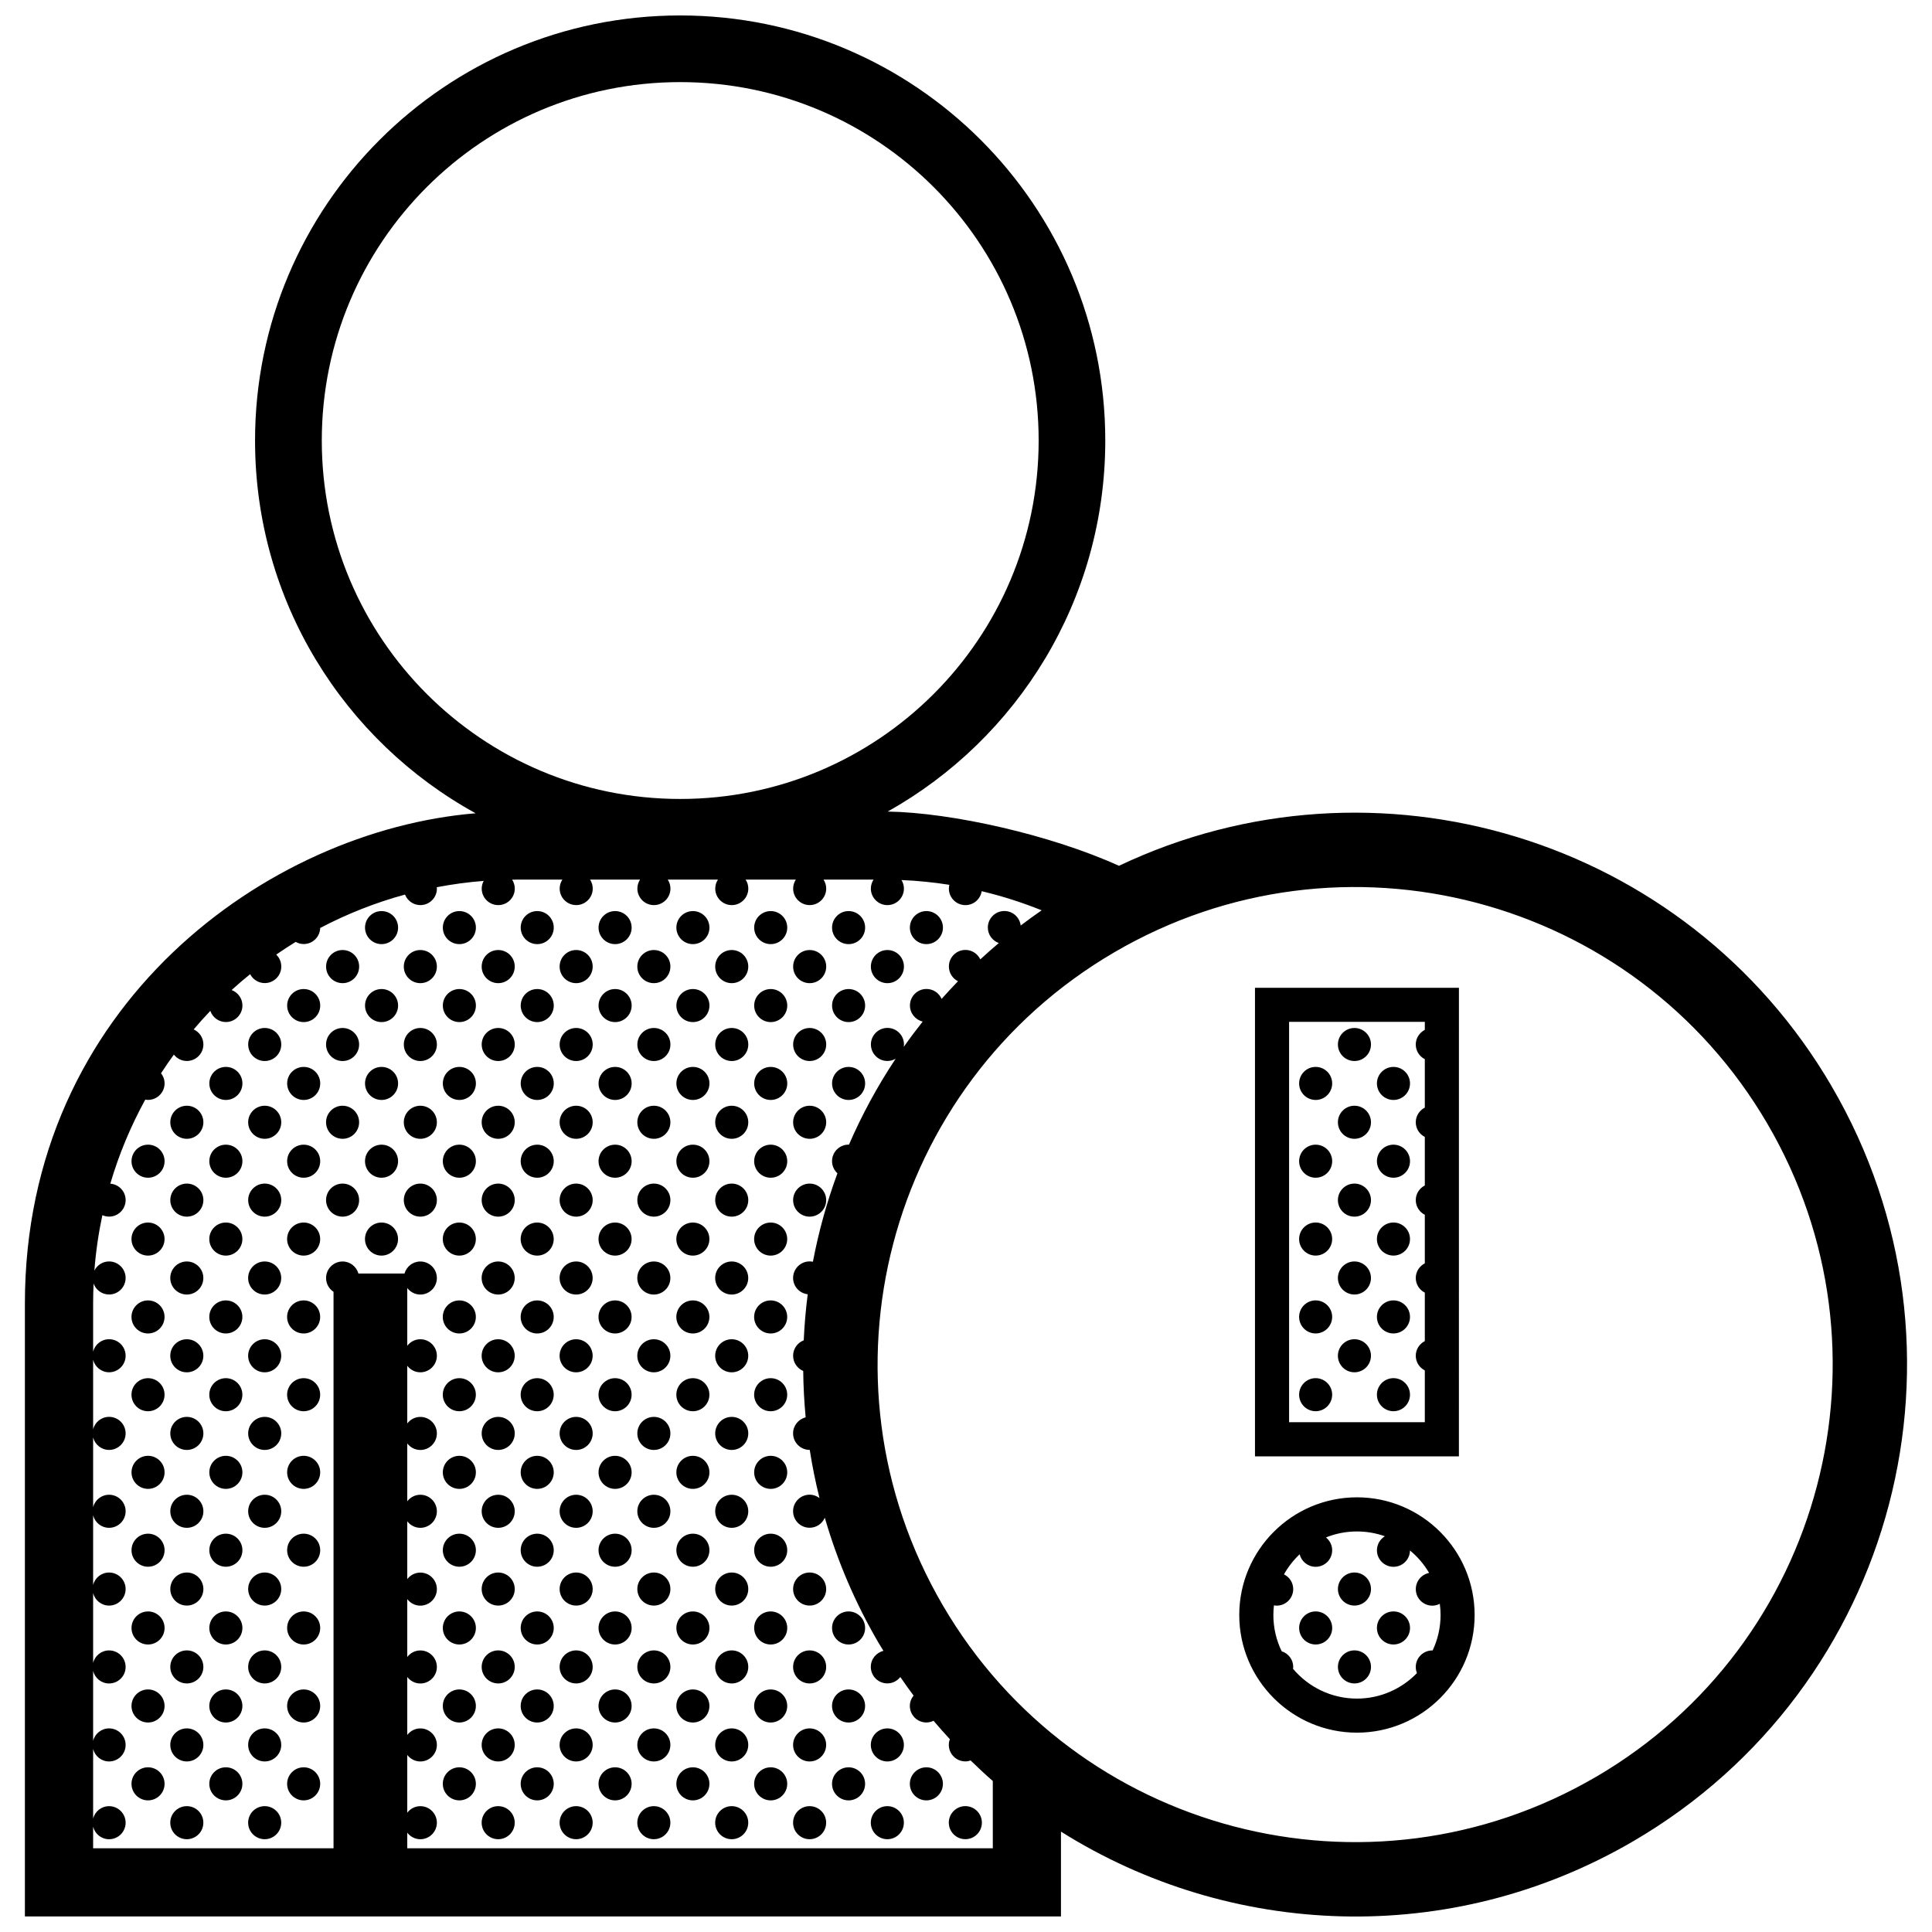 <?xml version="1.0" encoding="UTF-8"?>
<!-- Uploaded to: SVG Repo, www.svgrepo.com, Generator: SVG Repo Mixer Tools -->
<svg width="800px" height="800px" version="1.1" viewBox="144 144 512 512" xmlns="http://www.w3.org/2000/svg">
 <defs>
  <clipPath id="a">
   <path d="m150 148.09h500v503.81h-500z"/>
  </clipPath>
 </defs>
 <g clip-path="url(#a)">
  <path d="m530.63 405.77h-54.047v124.18h54.043zm-9.039 11.156c-1.414 0.73-2.398 2.188-2.398 3.883 0 1.699 0.977 3.16 2.398 3.883v12.836c-1.414 0.73-2.398 2.188-2.398 3.883 0 1.699 0.977 3.16 2.398 3.883v12.867c-1.414 0.727-2.398 2.18-2.398 3.883 0 1.703 0.977 3.164 2.398 3.883v12.867c-1.414 0.727-2.398 2.188-2.398 3.883 0 1.699 0.977 3.16 2.398 3.883v12.844c-1.414 0.727-2.398 2.18-2.398 3.883s0.977 3.164 2.398 3.883v13.734h-35.969v-106.1h35.969zm-17.988 123.88c-17.195 0-31.188 13.992-31.188 31.188 0 17.195 13.992 31.18 31.188 31.18 17.195 0 31.188-13.984 31.188-31.18 0-17.199-13.984-31.188-31.188-31.188zm20.055 40.582c-0.023 0-0.051-0.004-0.082-0.004-2.418 0-4.383 1.961-4.383 4.379 0 0.574 0.117 1.125 0.316 1.621-4.031 4.16-9.668 6.762-15.906 6.762-6.793 0-12.879-3.074-16.938-7.898 0.02-0.16 0.051-0.316 0.051-0.484 0-1.961-1.289-3.598-3.059-4.156-1.406-2.906-2.203-6.172-2.203-9.609 0-0.871 0.055-1.723 0.152-2.562 0.238 0.039 0.48 0.074 0.73 0.074 2.418 0 4.379-1.965 4.379-4.379 0-1.723-1.004-3.199-2.449-3.914 1.113-1.98 2.519-3.773 4.152-5.32 0.48 1.906 2.188 3.32 4.242 3.32 2.418 0 4.379-1.965 4.379-4.379 0-1.379-0.648-2.602-1.652-3.402 2.551-1.023 5.32-1.586 8.223-1.586 2.59 0 5.074 0.449 7.387 1.27-1.25 0.77-2.098 2.141-2.098 3.719 0 2.414 1.969 4.379 4.383 4.379 2.41 0 4.348-1.941 4.375-4.328 2.023 1.664 3.738 3.672 5.074 5.949-2.012 0.395-3.531 2.168-3.531 4.297 0 2.414 1.965 4.379 4.383 4.379 0.715 0 1.375-0.188 1.977-0.492 0.133 0.973 0.207 1.969 0.207 2.984-0.012 3.344-0.762 6.531-2.109 9.383zm105.73-149.55c-38.602-66.055-121-90.605-188.85-58.391-18.043-8.191-44.238-14.102-61.289-14.375 34.406-19.281 57.66-56.086 57.66-98.328 0.004-62.215-50.438-112.65-112.66-112.65-62.215 0-112.66 50.438-112.66 112.66 0 42.566 23.613 79.617 58.457 98.773-54.996 4.523-119.45 50.785-119.45 129.92v162.43h274.57v-22.48c44.664 28.078 103.04 30.965 151.74 2.5 69.738-40.754 93.234-130.32 52.477-200.06zm-400.11-171.09c0-52.465 42.527-94.988 94.988-94.988 52.461 0 94.988 42.516 94.988 94.988 0 52.457-42.527 94.984-94.988 94.984-52.461 0-94.988-42.527-94.988-94.984zm177.82 373.06h-155.17v-4.129c0.801 1.043 2.047 1.734 3.465 1.734 2.418 0 4.383-1.965 4.383-4.379 0-2.418-1.961-4.383-4.383-4.383-1.422 0-2.664 0.691-3.465 1.734v-15.312c0.801 1.047 2.047 1.734 3.465 1.734 2.418 0 4.383-1.965 4.383-4.383 0-2.414-1.961-4.379-4.383-4.379-1.422 0-2.664 0.691-3.465 1.734v-15.371c0.801 1.047 2.047 1.734 3.465 1.734 2.418 0 4.383-1.961 4.383-4.379s-1.961-4.379-4.383-4.379c-1.422 0-2.664 0.684-3.465 1.734v-15.34c0.801 1.047 2.047 1.734 3.465 1.734 2.418 0 4.383-1.965 4.383-4.379 0-2.418-1.961-4.383-4.383-4.383-1.422 0-2.664 0.691-3.465 1.734v-15.332c0.801 1.047 2.047 1.734 3.465 1.734 2.418 0 4.383-1.961 4.383-4.383 0-2.414-1.961-4.379-4.383-4.379-1.422 0-2.664 0.691-3.465 1.734v-15.336c0.801 1.047 2.047 1.734 3.465 1.734 2.418 0 4.383-1.965 4.383-4.383 0-2.414-1.961-4.379-4.383-4.379-1.422 0-2.664 0.691-3.465 1.734v-15.289c0.801 1.043 2.047 1.734 3.465 1.734 2.418 0 4.383-1.965 4.383-4.383s-1.961-4.379-4.383-4.379c-1.422 0-2.664 0.684-3.465 1.734v-15.312c0.801 1.043 2.047 1.734 3.465 1.734 2.418 0 4.383-1.965 4.383-4.379 0-2.418-1.961-4.383-4.383-4.383-2 0-3.672 1.355-4.195 3.188h-12.211c-0.523-1.832-2.191-3.188-4.195-3.188-2.418 0-4.379 1.965-4.379 4.383 0 1.527 0.785 2.867 1.977 3.652v147.47h-63.711v-5.715c0.48 1.898 2.18 3.316 4.231 3.316 2.418 0 4.383-1.965 4.383-4.379 0-2.418-1.965-4.383-4.383-4.383-2.051 0-3.758 1.41-4.231 3.316v-18.48c0.48 1.906 2.18 3.316 4.231 3.316 2.418 0 4.383-1.965 4.383-4.383 0-2.414-1.965-4.379-4.383-4.379-2.051 0-3.758 1.414-4.231 3.316v-18.539c0.48 1.906 2.18 3.316 4.231 3.316 2.418 0 4.383-1.961 4.383-4.379s-1.965-4.379-4.383-4.379c-2.051 0-3.758 1.41-4.231 3.316v-18.512c0.48 1.898 2.18 3.316 4.231 3.316 2.418 0 4.383-1.965 4.383-4.379 0-2.418-1.965-4.383-4.383-4.383-2.051 0-3.758 1.41-4.231 3.316v-18.48c0.48 1.906 2.18 3.316 4.231 3.316 2.418 0 4.383-1.961 4.383-4.383 0-2.414-1.965-4.379-4.383-4.379-2.051 0-3.758 1.414-4.231 3.316v-18.512c0.48 1.898 2.18 3.316 4.231 3.316 2.418 0 4.383-1.965 4.383-4.383 0-2.414-1.965-4.379-4.383-4.379-2.051 0-3.758 1.41-4.231 3.316v-18.445c0.48 1.898 2.18 3.316 4.231 3.316 2.418 0 4.383-1.965 4.383-4.383s-1.965-4.379-4.383-4.379c-2.051 0-3.758 1.41-4.231 3.316v-12.785c0-1.773 0.047-3.531 0.125-5.285 0.609 1.691 2.207 2.906 4.106 2.906 2.418 0 4.383-1.965 4.383-4.379 0-2.418-1.965-4.383-4.383-4.383-1.715 0-3.18 0.992-3.898 2.422 0.383-4.992 1.098-9.895 2.117-14.688 0.543 0.242 1.148 0.387 1.785 0.387 2.418 0 4.383-1.965 4.383-4.383 0-2.309-1.793-4.176-4.062-4.344 2.297-7.812 5.414-15.27 9.266-22.277 0.242 0.047 0.484 0.074 0.734 0.074 2.418 0 4.383-1.961 4.383-4.379 0-1.02-0.359-1.941-0.941-2.68 1.09-1.684 2.227-3.336 3.402-4.949 0.805 1.023 2.039 1.691 3.441 1.691 2.418 0 4.383-1.961 4.383-4.379 0-1.777-1.062-3.293-2.578-3.984 1.426-1.676 2.891-3.32 4.414-4.914 0.594 1.719 2.207 2.957 4.125 2.957 2.418 0 4.383-1.961 4.383-4.379 0-1.883-1.195-3.473-2.863-4.098 1.594-1.449 3.231-2.852 4.906-4.211 0.73 1.402 2.18 2.367 3.871 2.367 2.418 0 4.383-1.961 4.383-4.379v-0.012-0.012c0-1.238-0.52-2.352-1.34-3.148 1.688-1.164 3.406-2.293 5.16-3.367 0.629 0.352 1.352 0.57 2.125 0.57 2.379 0 4.301-1.895 4.367-4.258 7.082-3.719 14.605-6.707 22.477-8.852 0.637 1.629 2.211 2.793 4.07 2.793 2.418 0 4.383-1.965 4.383-4.379 0-0.121-0.023-0.242-0.035-0.363 4.07-0.777 8.219-1.344 12.434-1.672-0.324 0.609-0.523 1.301-0.523 2.035 0 2.414 1.961 4.379 4.383 4.379 2.418 0 4.379-1.965 4.379-4.379 0-0.871-0.262-1.676-0.699-2.363 0.418-0.004 0.84-0.016 1.266-0.016h12.043c-0.441 0.684-0.711 1.496-0.711 2.371v0.004c0 2.418 1.961 4.379 4.379 4.379 2.418 0 4.383-1.961 4.383-4.379v-0.004c0-0.875-0.266-1.688-0.711-2.371h13.25c-0.441 0.684-0.711 1.496-0.711 2.379 0 2.414 1.965 4.379 4.383 4.379 2.418 0 4.379-1.965 4.379-4.379 0-0.883-0.262-1.691-0.711-2.379h13.297c-0.441 0.684-0.711 1.496-0.711 2.379 0 2.414 1.961 4.379 4.379 4.379s4.383-1.965 4.383-4.379c0-0.883-0.266-1.691-0.711-2.379h13.305c-0.441 0.684-0.711 1.496-0.711 2.371v0.004c0 2.418 1.961 4.379 4.379 4.379 2.418 0 4.383-1.961 4.383-4.379v-0.004c0-0.875-0.266-1.688-0.711-2.371h13.254c-0.441 0.684-0.711 1.496-0.711 2.379 0 2.414 1.965 4.379 4.383 4.379 2.418 0 4.379-1.965 4.379-4.379 0-0.836-0.242-1.602-0.648-2.266 4.297 0.18 8.523 0.609 12.688 1.266-0.074 0.324-0.125 0.656-0.125 1.004 0 2.414 1.965 4.379 4.383 4.379 2.188 0 3.981-1.602 4.312-3.691 5.461 1.305 10.777 3.004 15.895 5.066-1.895 1.305-3.75 2.648-5.562 4.031-0.266-2.168-2.09-3.844-4.324-3.844-2.418 0-4.383 1.961-4.383 4.379 0 1.898 1.219 3.5 2.91 4.106-1.672 1.41-3.309 2.852-4.906 4.328-0.707-1.473-2.195-2.5-3.941-2.5-2.418 0-4.383 1.961-4.383 4.383v0.012 0.012c0 1.703 0.988 3.168 2.41 3.891-1.48 1.531-2.934 3.094-4.336 4.684-0.676-1.551-2.215-2.637-4.016-2.637-2.414 0-4.379 1.961-4.379 4.379 0 2.07 1.445 3.805 3.379 4.258-1.742 2.203-3.422 4.438-5.027 6.723 0.035-0.215 0.066-0.434 0.066-0.66 0-2.418-1.961-4.379-4.379-4.379s-4.383 1.961-4.383 4.379c0 2.418 1.949 4.383 4.367 4.383 0.801 0 1.535-0.227 2.188-0.598-4.816 7.246-8.941 14.867-12.375 22.777-0.031 0-0.059-0.012-0.098-0.012-2.418 0-4.383 1.961-4.383 4.379 0 1.281 0.559 2.418 1.43 3.219-2.812 7.629-4.984 15.469-6.5 23.441-0.281-0.059-0.574-0.09-0.871-0.09-2.418 0-4.379 1.965-4.379 4.383 0 2.242 1.691 4.074 3.875 4.324-0.523 4.047-0.871 8.117-1.055 12.203-1.641 0.629-2.816 2.211-2.816 4.082 0 1.812 1.102 3.375 2.676 4.039 0.047 4.098 0.262 8.203 0.648 12.297-1.906 0.473-3.332 2.188-3.332 4.238 0 2.418 1.961 4.383 4.379 4.383 0.012 0 0.023-0.004 0.035-0.004 0.664 4.273 1.527 8.531 2.586 12.766-0.734-0.551-1.633-0.891-2.621-0.891-2.418 0-4.379 1.965-4.379 4.379 0 2.422 1.961 4.383 4.379 4.383 1.809 0 3.359-1.098 4.027-2.66 3.293 11.367 8.02 22.516 14.262 33.195 0.418 0.711 0.855 1.387 1.281 2.086-1.918 0.469-3.352 2.188-3.352 4.246 0 2.418 1.965 4.379 4.383 4.379 1.402 0 2.629-0.672 3.438-1.688 1.145 1.668 2.316 3.305 3.516 4.918-0.609 0.746-0.992 1.699-0.992 2.742 0 2.418 1.965 4.383 4.379 4.383 0.684 0 1.328-0.172 1.906-0.453 1.406 1.668 2.852 3.289 4.324 4.887-0.176 0.473-0.281 0.973-0.281 1.5 0 2.418 1.965 4.383 4.383 4.383 0.492 0 0.953-0.102 1.395-0.25 1.918 1.867 3.871 3.691 5.875 5.441l0.004 17.816zm159.87-18.934c-60.336 35.262-137.83 14.938-173.09-45.402-35.262-60.336-14.934-137.83 45.402-173.09 60.336-35.262 137.83-14.934 173.09 45.41 35.27 60.332 14.938 137.83-45.398 173.09zm-317.47-225.05c0 2.418-1.961 4.379-4.383 4.379-2.418 0-4.379-1.961-4.379-4.379s1.961-4.379 4.379-4.379c2.422 0 4.383 1.961 4.383 4.379zm20.621 0c0 2.418-1.961 4.379-4.379 4.379s-4.383-1.961-4.383-4.379 1.961-4.379 4.383-4.379 4.379 1.961 4.379 4.379zm20.633 0c0 2.418-1.961 4.379-4.379 4.379-2.422 0-4.379-1.961-4.379-4.379s1.953-4.379 4.379-4.379c2.422 0 4.379 1.961 4.379 4.379zm20.641 0c0 2.418-1.965 4.379-4.383 4.379-2.418 0-4.387-1.961-4.387-4.379s1.965-4.379 4.387-4.379c2.418 0 4.383 1.961 4.383 4.379zm20.617 0c0 2.418-1.961 4.379-4.383 4.379-2.418 0-4.379-1.961-4.379-4.379s1.961-4.379 4.379-4.379c2.422 0 4.383 1.961 4.383 4.379zm20.621 0c0 2.418-1.965 4.379-4.383 4.379-2.418 0-4.383-1.961-4.383-4.379s1.965-4.379 4.383-4.379c2.418 0 4.383 1.961 4.383 4.379zm11.875 0c0-2.418 1.965-4.379 4.383-4.379 2.418 0 4.379 1.961 4.379 4.379s-1.961 4.379-4.379 4.379c-2.418 0-4.383-1.957-4.383-4.379zm20.621 0c0-2.418 1.965-4.379 4.379-4.379 2.418 0 4.383 1.961 4.383 4.379s-1.965 4.379-4.383 4.379c-2.414 0.004-4.379-1.957-4.379-4.379zm-125.35 10.324c0 2.438-1.961 4.398-4.383 4.398-2.418 0-4.379-1.961-4.379-4.379 0-2.445 1.961-4.402 4.379-4.402 2.422 0 4.383 1.957 4.383 4.383zm20.637 0c0 2.438-1.961 4.398-4.379 4.398s-4.383-1.961-4.383-4.379c0-2.445 1.961-4.402 4.383-4.402 2.418 0 4.379 1.957 4.379 4.383zm20.656 0c0 2.438-1.965 4.398-4.383 4.398-2.418 0-4.379-1.961-4.379-4.379 0-2.445 1.961-4.402 4.379-4.402 2.422 0 4.383 1.957 4.383 4.383zm20.594 0c0 2.438-1.961 4.398-4.379 4.398s-4.383-1.961-4.383-4.379c0-2.445 1.965-4.402 4.383-4.402 2.426 0 4.379 1.957 4.379 4.383zm20.637 0c0 2.438-1.965 4.398-4.383 4.398-2.418 0-4.379-1.961-4.379-4.379 0-2.445 1.961-4.402 4.379-4.402 2.418 0 4.383 1.957 4.383 4.383zm-103.12 0c0 2.438-1.965 4.398-4.383 4.398-2.418 0-4.379-1.961-4.379-4.379 0-2.445 1.961-4.402 4.379-4.402 2.418 0 4.383 1.957 4.383 4.383zm-20.641 20.656c0 2.418-1.961 4.379-4.383 4.379-2.418 0-4.383-1.961-4.383-4.379s1.965-4.379 4.383-4.379c2.422 0 4.383 1.953 4.383 4.379zm-10.293 10.316c0 2.418-1.961 4.379-4.383 4.379s-4.383-1.961-4.383-4.379c0-2.418 1.961-4.379 4.383-4.379s4.383 1.957 4.383 4.379zm51.535-10.316c0 2.418-1.961 4.379-4.383 4.379-2.418 0-4.379-1.961-4.379-4.379s1.961-4.379 4.379-4.379c2.422 0 4.383 1.953 4.383 4.379zm20.637 0c0 2.418-1.961 4.379-4.379 4.379s-4.383-1.961-4.383-4.379 1.961-4.379 4.383-4.379c2.418 0 4.379 1.953 4.379 4.379zm-51.555-10.32c0 2.418-1.961 4.379-4.379 4.379-2.418 0-4.383-1.961-4.383-4.379 0-2.418 1.961-4.379 4.383-4.379 2.422 0 4.379 1.961 4.379 4.379zm20.637 0c0 2.418-1.961 4.379-4.383 4.379-2.418 0-4.379-1.961-4.379-4.379 0-2.418 1.961-4.379 4.379-4.379 2.422 0 4.383 1.961 4.383 4.379zm-20.637 20.637c0 2.418-1.961 4.379-4.379 4.379-2.418 0-4.383-1.961-4.383-4.379 0-2.418 1.961-4.379 4.383-4.379 2.422 0 4.379 1.957 4.379 4.379zm20.637 0c0 2.418-1.961 4.379-4.383 4.379-2.418 0-4.379-1.961-4.379-4.379 0-2.418 1.961-4.379 4.379-4.379 2.422 0 4.383 1.957 4.383 4.379zm20.621-20.637c0 2.418-1.961 4.379-4.379 4.379s-4.383-1.961-4.383-4.379c0-2.418 1.961-4.379 4.383-4.379s4.379 1.961 4.379 4.379zm0 20.637c0 2.418-1.961 4.379-4.379 4.379s-4.383-1.961-4.383-4.379c0-2.418 1.961-4.379 4.383-4.379s4.379 1.957 4.379 4.379zm51.547-10.316c0 2.418-1.961 4.379-4.379 4.379s-4.383-1.961-4.383-4.379 1.965-4.379 4.383-4.379c2.426 0 4.379 1.953 4.379 4.379zm20.637 0c0 2.418-1.965 4.379-4.383 4.379-2.418 0-4.379-1.961-4.379-4.379s1.961-4.379 4.379-4.379c2.418 0 4.383 1.953 4.383 4.379zm-41.23 0c0 2.418-1.965 4.379-4.383 4.379-2.418 0-4.379-1.961-4.379-4.379s1.961-4.379 4.379-4.379c2.422 0 4.383 1.953 4.383 4.379zm-10.32-10.32c0 2.418-1.961 4.379-4.379 4.379-2.422 0-4.379-1.961-4.379-4.379 0-2.418 1.953-4.379 4.379-4.379 2.422 0 4.379 1.961 4.379 4.379zm20.641 0c0 2.418-1.965 4.379-4.383 4.379-2.418 0-4.387-1.961-4.387-4.379 0-2.418 1.965-4.379 4.387-4.379 2.418 0 4.383 1.961 4.383 4.379zm-20.641 20.637c0 2.418-1.961 4.379-4.379 4.379-2.422 0-4.379-1.961-4.379-4.379 0-2.418 1.953-4.379 4.379-4.379 2.422 0 4.379 1.957 4.379 4.379zm20.641 0c0 2.418-1.965 4.379-4.383 4.379-2.418 0-4.387-1.961-4.387-4.379 0-2.418 1.965-4.379 4.387-4.379 2.418 0 4.383 1.957 4.383 4.379zm20.617-20.637c0 2.418-1.961 4.379-4.383 4.379-2.418 0-4.379-1.961-4.379-4.379 0-2.418 1.961-4.379 4.379-4.379 2.422 0 4.383 1.961 4.383 4.379zm0 20.637c0 2.418-1.961 4.379-4.383 4.379-2.418 0-4.379-1.961-4.379-4.379 0-2.418 1.961-4.379 4.379-4.379 2.422 0 4.383 1.957 4.383 4.379zm22.18-30.953c0-2.445 1.961-4.402 4.379-4.402s4.383 1.961 4.383 4.383c0 2.438-1.965 4.398-4.383 4.398-2.422 0-4.379-1.957-4.379-4.379zm20.598 0c0-2.445 1.965-4.402 4.383-4.402 2.418 0 4.379 1.961 4.379 4.383 0 2.438-1.961 4.398-4.379 4.398-2.418 0-4.383-1.957-4.383-4.379zm-20.598 20.637c0-2.418 1.961-4.379 4.379-4.379s4.383 1.961 4.383 4.379c-0.004 2.418-1.969 4.375-4.387 4.375-2.418 0-4.375-1.957-4.375-4.375zm-1.559-10.32c0 2.418-1.965 4.379-4.383 4.379-2.418 0-4.383-1.961-4.383-4.379 0-2.418 1.965-4.379 4.383-4.379 2.418 0 4.383 1.961 4.383 4.379zm11.875 0c0-2.418 1.965-4.379 4.383-4.379 2.418 0 4.379 1.961 4.379 4.379 0 2.418-1.961 4.379-4.379 4.379-2.418 0-4.383-1.961-4.383-4.379zm-11.875 20.637c0 2.418-1.965 4.379-4.383 4.379-2.418 0-4.383-1.961-4.383-4.379 0-2.418 1.965-4.379 4.383-4.379 2.418 0 4.383 1.957 4.383 4.379zm11.875 0c0-2.418 1.965-4.379 4.383-4.379 2.418 0 4.379 1.961 4.379 4.379 0 2.418-1.961 4.379-4.379 4.379-2.418 0-4.383-1.961-4.383-4.379zm-166.61 10.293c0 2.418-1.965 4.379-4.383 4.379s-4.383-1.961-4.383-4.379 1.961-4.383 4.383-4.383 4.383 1.961 4.383 4.383zm20.637 0c0 2.418-1.961 4.379-4.383 4.379-2.418 0-4.383-1.961-4.383-4.379s1.965-4.383 4.383-4.383c2.422 0 4.383 1.961 4.383 4.383zm-30.918 10.316c0 2.418-1.961 4.379-4.383 4.379-2.418 0-4.379-1.961-4.379-4.379s1.965-4.383 4.383-4.383 4.379 1.961 4.379 4.383zm20.625 0c0 2.418-1.961 4.379-4.383 4.379s-4.383-1.961-4.383-4.379 1.961-4.379 4.383-4.379c2.422 0.004 4.383 1.957 4.383 4.379zm51.535-10.316c0 2.418-1.961 4.379-4.383 4.379-2.418 0-4.379-1.961-4.379-4.379s1.961-4.383 4.379-4.383c2.422 0 4.383 1.961 4.383 4.383zm20.637 0c0 2.418-1.961 4.379-4.379 4.379s-4.383-1.961-4.383-4.379 1.961-4.383 4.383-4.383c2.418 0 4.379 1.961 4.379 4.383zm-51.555 10.316c0 2.418-1.961 4.379-4.379 4.379-2.418 0-4.383-1.961-4.383-4.379s1.961-4.379 4.383-4.379c2.422 0.004 4.379 1.957 4.379 4.379zm20.637 0c0 2.418-1.961 4.379-4.383 4.379-2.418 0-4.379-1.961-4.379-4.379s1.961-4.379 4.379-4.379c2.422-0.004 4.383 1.957 4.383 4.379zm20.621 0c0 2.418-1.961 4.379-4.379 4.379s-4.383-1.961-4.383-4.379 1.965-4.383 4.383-4.383 4.379 1.961 4.379 4.383zm51.547-10.316c0 2.418-1.961 4.379-4.379 4.379s-4.383-1.961-4.383-4.379 1.965-4.383 4.383-4.383c2.426 0 4.379 1.961 4.379 4.383zm20.637 0c0 2.418-1.965 4.379-4.383 4.379-2.418 0-4.379-1.961-4.379-4.379s1.961-4.383 4.379-4.383c2.418 0 4.383 1.961 4.383 4.383zm-41.23 0c0 2.418-1.965 4.379-4.383 4.379-2.418 0-4.379-1.961-4.379-4.379s1.961-4.383 4.379-4.383c2.422 0 4.383 1.961 4.383 4.383zm-10.32 10.316c0 2.418-1.961 4.379-4.379 4.379-2.422 0-4.379-1.961-4.379-4.379s1.953-4.379 4.379-4.379c2.422-0.004 4.379 1.957 4.379 4.379zm20.641 0c0 2.418-1.965 4.379-4.383 4.379-2.418 0-4.387-1.961-4.387-4.379s1.965-4.379 4.387-4.379c2.418-0.004 4.383 1.957 4.383 4.379zm20.617 0c0 2.418-1.961 4.379-4.383 4.379-2.418 0-4.379-1.961-4.379-4.379s1.961-4.379 4.379-4.379c2.422-0.004 4.383 1.957 4.383 4.379zm22.18-10.316c0-2.418 1.961-4.383 4.379-4.383s4.383 1.965 4.383 4.383-1.965 4.379-4.383 4.379c-2.422 0-4.379-1.961-4.379-4.379zm-1.559 10.316c0 2.418-1.965 4.379-4.383 4.379-2.418 0-4.383-1.961-4.383-4.379s1.965-4.379 4.383-4.379c2.418 0.004 4.383 1.957 4.383 4.379zm-154.73 10.312c0 2.418-1.965 4.383-4.383 4.383s-4.383-1.965-4.383-4.383c0-2.414 1.961-4.379 4.383-4.379 2.422 0.004 4.383 1.969 4.383 4.379zm20.637 0c0 2.418-1.961 4.383-4.383 4.383-2.418 0-4.383-1.965-4.383-4.383 0-2.414 1.965-4.379 4.383-4.379 2.422 0.004 4.383 1.969 4.383 4.379zm41.242 0c0 2.418-1.961 4.383-4.383 4.383-2.418 0-4.379-1.965-4.379-4.383 0-2.414 1.961-4.379 4.379-4.379 2.422 0.004 4.383 1.969 4.383 4.379zm20.637 0c0 2.418-1.961 4.383-4.379 4.383s-4.383-1.965-4.383-4.383c0-2.414 1.961-4.379 4.383-4.379 2.418 0.004 4.379 1.969 4.379 4.379zm20.656 0c0 2.418-1.965 4.383-4.383 4.383-2.418 0-4.379-1.965-4.379-4.383 0-2.414 1.961-4.379 4.379-4.379 2.422 0.004 4.383 1.969 4.383 4.379zm20.594 0c0 2.418-1.961 4.383-4.379 4.383s-4.383-1.965-4.383-4.383c0-2.414 1.965-4.379 4.383-4.379 2.426 0.004 4.379 1.969 4.379 4.379zm20.637 0c0 2.418-1.965 4.383-4.383 4.383-2.418 0-4.379-1.965-4.379-4.383 0-2.414 1.961-4.379 4.379-4.379 2.418 0.004 4.383 1.969 4.383 4.379zm11.887 0c0-2.414 1.961-4.379 4.379-4.379s4.383 1.965 4.383 4.379c0 2.418-1.965 4.383-4.383 4.383-2.422 0.004-4.379-1.957-4.379-4.383zm-156.29 61.824c0 2.418-1.965 4.383-4.383 4.383s-4.383-1.965-4.383-4.383c0-2.414 1.961-4.379 4.383-4.379s4.383 1.961 4.383 4.379zm20.637 0c0 2.418-1.965 4.383-4.383 4.383-2.418 0-4.383-1.965-4.383-4.383 0-2.414 1.965-4.379 4.383-4.379 2.418 0 4.383 1.961 4.383 4.379zm-20.637 20.637c0 2.422-1.965 4.383-4.383 4.383s-4.383-1.961-4.383-4.383c0-2.414 1.961-4.379 4.383-4.379 2.422-0.004 4.383 1.961 4.383 4.379zm20.637 0c0 2.422-1.961 4.383-4.383 4.383-2.418 0-4.383-1.961-4.383-4.383 0-2.414 1.965-4.379 4.383-4.379 2.422-0.004 4.383 1.961 4.383 4.379zm-30.918-10.32c0 2.418-1.965 4.383-4.383 4.383s-4.379-1.965-4.379-4.383c0-2.414 1.961-4.379 4.379-4.379 2.418 0.004 4.383 1.961 4.383 4.379zm0 20.637c0 2.414-1.961 4.379-4.383 4.379-2.418 0-4.379-1.965-4.379-4.379 0-2.418 1.961-4.379 4.379-4.379 2.422 0 4.383 1.961 4.383 4.379zm20.625-20.637c0 2.418-1.961 4.383-4.383 4.383s-4.383-1.965-4.383-4.383c0-2.414 1.961-4.379 4.383-4.379 2.422 0.004 4.383 1.961 4.383 4.379zm0 20.637c0 2.414-1.961 4.379-4.383 4.379s-4.383-1.965-4.383-4.379c0-2.418 1.961-4.379 4.383-4.379s4.383 1.961 4.383 4.379zm72.172-30.953c0 2.418-1.961 4.383-4.379 4.383s-4.383-1.965-4.383-4.383c0-2.414 1.961-4.379 4.383-4.379 2.418 0 4.379 1.961 4.379 4.379zm0 20.637c0 2.422-1.961 4.383-4.379 4.383s-4.383-1.961-4.383-4.383c0-2.414 1.961-4.379 4.383-4.379 2.418-0.004 4.379 1.961 4.379 4.379zm-51.555-10.32c0 2.418-1.961 4.383-4.379 4.383-2.418 0-4.383-1.965-4.383-4.383 0-2.414 1.961-4.379 4.383-4.379 2.422 0.004 4.379 1.961 4.379 4.379zm0 20.637c0 2.414-1.961 4.379-4.379 4.379-2.418 0-4.383-1.965-4.383-4.379 0-2.418 1.961-4.379 4.383-4.379 2.422 0 4.379 1.961 4.379 4.379zm41.258-20.637c0 2.418-1.961 4.383-4.379 4.383s-4.383-1.965-4.383-4.383c0-2.414 1.961-4.379 4.383-4.379 2.422 0.004 4.379 1.961 4.379 4.379zm0 20.637c0 2.414-1.961 4.379-4.379 4.379s-4.383-1.965-4.383-4.379c0-2.418 1.961-4.379 4.383-4.379s4.379 1.961 4.379 4.379zm30.953-30.953c0 2.418-1.965 4.383-4.383 4.383-2.418 0-4.379-1.965-4.379-4.383 0-2.414 1.961-4.379 4.379-4.379 2.422 0 4.383 1.961 4.383 4.379zm20.594 0c0 2.418-1.961 4.383-4.379 4.383s-4.383-1.965-4.383-4.383c0-2.414 1.965-4.379 4.383-4.379 2.426 0 4.379 1.961 4.379 4.379zm20.637 0c0 2.418-1.965 4.383-4.383 4.383-2.418 0-4.379-1.965-4.379-4.383 0-2.414 1.961-4.379 4.379-4.379 2.418 0 4.383 1.961 4.383 4.379zm-20.637 20.637c0 2.422-1.961 4.383-4.379 4.383s-4.383-1.961-4.383-4.383c0-2.414 1.965-4.379 4.383-4.379 2.426-0.004 4.379 1.961 4.379 4.379zm20.637 0c0 2.422-1.965 4.383-4.383 4.383-2.418 0-4.379-1.961-4.379-4.383 0-2.414 1.961-4.379 4.379-4.379 2.418 0 4.383 1.961 4.383 4.379zm-41.23 0c0 2.422-1.965 4.383-4.383 4.383-2.418 0-4.379-1.961-4.379-4.383 0-2.414 1.961-4.379 4.379-4.379 2.422-0.004 4.383 1.961 4.383 4.379zm-10.32-10.32c0 2.418-1.961 4.383-4.379 4.383-2.422 0-4.379-1.965-4.379-4.383 0-2.414 1.953-4.379 4.379-4.379 2.422 0.004 4.379 1.961 4.379 4.379zm20.641 0c0 2.418-1.965 4.383-4.383 4.383-2.418 0-4.387-1.965-4.387-4.383 0-2.414 1.965-4.379 4.387-4.379 2.418 0.004 4.383 1.961 4.383 4.379zm-20.641 20.637c0 2.414-1.961 4.379-4.379 4.379-2.422 0-4.379-1.965-4.379-4.379 0-2.418 1.953-4.379 4.379-4.379 2.422 0 4.379 1.961 4.379 4.379zm20.641 0c0 2.414-1.965 4.379-4.383 4.379-2.418 0-4.387-1.965-4.387-4.379 0-2.418 1.965-4.379 4.387-4.379 2.418 0 4.383 1.961 4.383 4.379zm20.617-20.637c0 2.418-1.961 4.383-4.383 4.383-2.418 0-4.379-1.965-4.379-4.383 0-2.414 1.961-4.379 4.379-4.379 2.422 0.004 4.383 1.961 4.383 4.379zm0 20.637c0 2.414-1.961 4.379-4.383 4.379-2.418 0-4.379-1.965-4.379-4.379 0-2.418 1.961-4.379 4.379-4.379 2.422 0 4.383 1.961 4.383 4.379zm20.621-20.637c0 2.418-1.965 4.383-4.383 4.383-2.418 0-4.383-1.965-4.383-4.383 0-2.414 1.965-4.379 4.383-4.379 2.418 0.004 4.383 1.961 4.383 4.379zm0 20.637c0 2.414-1.965 4.379-4.383 4.379-2.418 0-4.383-1.965-4.383-4.379 0-2.418 1.965-4.379 4.383-4.379 2.418 0 4.383 1.961 4.383 4.379zm-154.73 10.293c0 2.414-1.965 4.379-4.383 4.379s-4.383-1.965-4.383-4.379c0-2.418 1.961-4.383 4.383-4.383s4.383 1.965 4.383 4.383zm20.637 0c0 2.414-1.961 4.379-4.383 4.379-2.418 0-4.383-1.965-4.383-4.379 0-2.418 1.965-4.383 4.383-4.383 2.422 0 4.383 1.965 4.383 4.383zm-30.918 10.312c0 2.422-1.961 4.383-4.383 4.383-2.418 0-4.379-1.961-4.379-4.383 0-2.414 1.961-4.379 4.379-4.379 2.422 0.004 4.383 1.969 4.383 4.379zm20.625 0c0 2.422-1.961 4.383-4.383 4.383s-4.383-1.961-4.383-4.383c0-2.414 1.961-4.379 4.383-4.379 2.422 0.004 4.383 1.969 4.383 4.379zm72.172-10.312c0 2.414-1.961 4.379-4.379 4.379s-4.383-1.965-4.383-4.379c0-2.418 1.961-4.383 4.383-4.383 2.418 0 4.379 1.965 4.379 4.383zm-51.555 10.312c0 2.422-1.961 4.383-4.379 4.383-2.418 0-4.383-1.961-4.383-4.383 0-2.414 1.961-4.379 4.383-4.379 2.422 0.004 4.379 1.969 4.379 4.379zm41.258 0c0 2.422-1.961 4.383-4.379 4.383s-4.383-1.961-4.383-4.383c0-2.414 1.961-4.379 4.383-4.379 2.422 0.004 4.379 1.969 4.379 4.379zm51.547-10.312c0 2.414-1.961 4.379-4.379 4.379s-4.383-1.965-4.383-4.379c0-2.418 1.965-4.383 4.383-4.383 2.426 0 4.379 1.965 4.379 4.383zm20.637 0c0 2.414-1.965 4.379-4.383 4.379-2.418 0-4.379-1.965-4.379-4.379 0-2.418 1.961-4.383 4.379-4.383 2.418 0 4.383 1.965 4.383 4.383zm-41.23 0c0 2.414-1.965 4.379-4.383 4.379-2.418 0-4.379-1.965-4.379-4.379 0-2.418 1.961-4.383 4.379-4.383 2.422 0 4.383 1.965 4.383 4.383zm-10.32 10.312c0 2.422-1.961 4.383-4.379 4.383-2.422 0-4.379-1.961-4.379-4.383 0-2.414 1.953-4.379 4.379-4.379 2.422 0.004 4.379 1.969 4.379 4.379zm20.641 0c0 2.422-1.965 4.383-4.383 4.383-2.418 0-4.387-1.961-4.387-4.383 0-2.414 1.965-4.379 4.387-4.379 2.418 0.004 4.383 1.969 4.383 4.379zm20.617 0c0 2.422-1.961 4.383-4.383 4.383-2.418 0-4.379-1.961-4.379-4.383 0-2.414 1.961-4.379 4.379-4.379 2.422 0.004 4.383 1.969 4.383 4.379zm30.938-10.312c0 2.414-1.965 4.379-4.383 4.379-2.418 0-4.379-1.965-4.379-4.379 0-2.418 1.961-4.383 4.379-4.383 2.418 0 4.383 1.965 4.383 4.383zm-10.316 10.312c0 2.422-1.965 4.383-4.383 4.383-2.418 0-4.383-1.961-4.383-4.383 0-2.414 1.965-4.379 4.383-4.379 2.418 0.004 4.383 1.969 4.383 4.379zm20.637 0c0 2.422-1.961 4.383-4.379 4.383-2.418 0-4.383-1.961-4.383-4.383 0-2.414 1.965-4.379 4.383-4.379 2.418 0.004 4.379 1.969 4.379 4.379zm-175.37 10.324c0 2.418-1.965 4.379-4.383 4.379s-4.383-1.961-4.383-4.379c0-2.418 1.961-4.379 4.383-4.379s4.383 1.961 4.383 4.379zm20.637 0c0 2.418-1.961 4.379-4.383 4.379-2.418 0-4.383-1.961-4.383-4.379 0-2.418 1.965-4.379 4.383-4.379 2.422 0 4.383 1.961 4.383 4.379zm61.879 0c0 2.418-1.961 4.379-4.379 4.379s-4.383-1.961-4.383-4.379c0-2.418 1.961-4.379 4.383-4.379 2.418 0 4.379 1.961 4.379 4.379zm20.656 0c0 2.418-1.965 4.379-4.383 4.379-2.418 0-4.379-1.961-4.379-4.379 0-2.418 1.961-4.379 4.379-4.379 2.422 0 4.383 1.961 4.383 4.379zm20.594 0c0 2.418-1.961 4.379-4.379 4.379s-4.383-1.961-4.383-4.379c0-2.418 1.965-4.379 4.383-4.379 2.426 0 4.379 1.961 4.379 4.379zm20.637 0c0 2.418-1.965 4.379-4.383 4.379-2.418 0-4.379-1.961-4.379-4.379 0-2.418 1.961-4.379 4.379-4.379 2.418 0 4.383 1.961 4.383 4.379zm20.645 0c0 2.418-1.965 4.379-4.383 4.379-2.418 0-4.379-1.961-4.379-4.379 0-2.418 1.961-4.379 4.379-4.379 2.418 0 4.383 1.961 4.383 4.379zm-165.05 20.668c0 2.418-1.965 4.383-4.383 4.383s-4.383-1.965-4.383-4.383c0-2.414 1.961-4.379 4.383-4.379s4.383 1.961 4.383 4.379zm20.637 0c0 2.418-1.961 4.383-4.383 4.383-2.418 0-4.383-1.965-4.383-4.383 0-2.414 1.965-4.379 4.383-4.379 2.422 0 4.383 1.961 4.383 4.379zm-30.918-10.32c0 2.418-1.965 4.383-4.383 4.383s-4.379-1.965-4.379-4.383c0-2.414 1.961-4.379 4.379-4.379s4.383 1.961 4.383 4.379zm0 20.637c0 2.414-1.961 4.379-4.383 4.379-2.418 0-4.379-1.965-4.379-4.379 0-2.418 1.961-4.383 4.379-4.383 2.422 0 4.383 1.965 4.383 4.383zm20.625-20.637c0 2.418-1.961 4.383-4.383 4.383s-4.383-1.965-4.383-4.383c0-2.414 1.961-4.379 4.383-4.379s4.383 1.961 4.383 4.379zm0 20.637c0 2.414-1.961 4.379-4.383 4.379s-4.383-1.965-4.383-4.379c0-2.418 1.961-4.383 4.383-4.383s4.383 1.965 4.383 4.383zm72.172-10.316c0 2.418-1.961 4.383-4.379 4.383s-4.383-1.965-4.383-4.383c0-2.414 1.961-4.379 4.383-4.379 2.418 0 4.379 1.961 4.379 4.379zm-51.555-10.32c0 2.418-1.961 4.383-4.379 4.383-2.418 0-4.383-1.965-4.383-4.383 0-2.414 1.961-4.379 4.383-4.379 2.422 0 4.379 1.961 4.379 4.379zm0 20.637c0 2.414-1.961 4.379-4.379 4.379-2.418 0-4.383-1.965-4.383-4.379 0-2.418 1.961-4.383 4.383-4.383 2.422 0 4.379 1.965 4.379 4.383zm41.258-20.637c0 2.418-1.961 4.383-4.379 4.383s-4.383-1.965-4.383-4.383c0-2.414 1.961-4.379 4.383-4.379s4.379 1.961 4.379 4.379zm0 20.637c0 2.414-1.961 4.379-4.379 4.379s-4.383-1.965-4.383-4.379c0-2.418 1.961-4.383 4.383-4.383s4.379 1.965 4.379 4.383zm51.547-10.316c0 2.418-1.961 4.383-4.379 4.383s-4.383-1.965-4.383-4.383c0-2.414 1.965-4.379 4.383-4.379 2.426 0 4.379 1.961 4.379 4.379zm20.637 0c0 2.418-1.965 4.383-4.383 4.383-2.418 0-4.379-1.965-4.379-4.383 0-2.414 1.961-4.379 4.379-4.379 2.418 0 4.383 1.961 4.383 4.379zm-41.23 0c0 2.418-1.965 4.383-4.383 4.383-2.418 0-4.379-1.965-4.379-4.383 0-2.414 1.961-4.379 4.379-4.379 2.422 0 4.383 1.961 4.383 4.379zm-10.32-10.32c0 2.418-1.961 4.383-4.379 4.383-2.422 0-4.379-1.965-4.379-4.383 0-2.414 1.953-4.379 4.379-4.379 2.422 0 4.379 1.961 4.379 4.379zm20.641 0c0 2.418-1.965 4.383-4.383 4.383-2.418 0-4.387-1.965-4.387-4.383 0-2.414 1.965-4.379 4.387-4.379 2.418 0 4.383 1.961 4.383 4.379zm-20.641 20.637c0 2.414-1.961 4.379-4.379 4.379-2.422 0-4.379-1.965-4.379-4.379 0-2.418 1.953-4.383 4.379-4.383 2.422 0 4.379 1.965 4.379 4.383zm20.641 0c0 2.414-1.965 4.379-4.383 4.379-2.418 0-4.387-1.965-4.387-4.379 0-2.418 1.965-4.383 4.387-4.383 2.418 0 4.383 1.965 4.383 4.383zm20.617-20.637c0 2.418-1.961 4.383-4.383 4.383-2.418 0-4.379-1.965-4.379-4.383 0-2.414 1.961-4.379 4.379-4.379 2.422 0 4.383 1.961 4.383 4.379zm0 20.637c0 2.414-1.961 4.379-4.383 4.379-2.418 0-4.379-1.965-4.379-4.379 0-2.418 1.961-4.383 4.379-4.383 2.422 0 4.383 1.965 4.383 4.383zm51.535-10.316c0 2.418-1.961 4.383-4.379 4.383-2.418 0-4.383-1.965-4.383-4.383 0-2.414 1.965-4.379 4.383-4.379 2.418 0 4.379 1.961 4.379 4.379zm-20.598 0c0 2.418-1.965 4.383-4.383 4.383-2.418 0-4.379-1.965-4.379-4.383 0-2.414 1.961-4.379 4.379-4.379 2.418 0 4.383 1.961 4.383 4.379zm-10.316-10.32c0 2.418-1.965 4.383-4.383 4.383-2.418 0-4.383-1.965-4.383-4.383 0-2.414 1.965-4.379 4.383-4.379 2.418 0 4.383 1.961 4.383 4.379zm20.637 0c0 2.418-1.961 4.383-4.379 4.383-2.418 0-4.383-1.965-4.383-4.383 0-2.414 1.965-4.379 4.383-4.379 2.418 0 4.379 1.961 4.379 4.379zm-20.637 20.637c0 2.414-1.965 4.379-4.383 4.379-2.418 0-4.383-1.965-4.383-4.379 0-2.418 1.965-4.383 4.383-4.383 2.418 0 4.383 1.965 4.383 4.383zm20.637 0c0 2.414-1.961 4.379-4.379 4.379-2.418 0-4.383-1.965-4.383-4.379 0-2.418 1.965-4.383 4.383-4.383 2.418 0 4.379 1.965 4.379 4.383zm20.621 0c0 2.414-1.965 4.379-4.383 4.379-2.414 0-4.379-1.965-4.379-4.379 0-2.418 1.965-4.383 4.379-4.383 2.418 0 4.383 1.965 4.383 4.383zm-195.99 10.293c0 2.414-1.965 4.379-4.383 4.379s-4.383-1.965-4.383-4.379c0-2.418 1.961-4.383 4.383-4.383s4.383 1.965 4.383 4.383zm20.637 0c0 2.414-1.961 4.379-4.383 4.379-2.418 0-4.383-1.965-4.383-4.379 0-2.418 1.965-4.383 4.383-4.383 2.422 0 4.383 1.965 4.383 4.383zm61.879 0c0 2.414-1.961 4.379-4.379 4.379s-4.383-1.965-4.383-4.379c0-2.418 1.961-4.383 4.383-4.383 2.418 0 4.379 1.965 4.379 4.383zm41.25 0c0 2.414-1.961 4.379-4.379 4.379s-4.383-1.965-4.383-4.379c0-2.418 1.965-4.383 4.383-4.383 2.426 0 4.379 1.965 4.379 4.383zm20.637 0c0 2.414-1.965 4.379-4.383 4.379-2.418 0-4.379-1.965-4.379-4.379 0-2.418 1.961-4.383 4.379-4.383 2.418 0 4.383 1.965 4.383 4.383zm-41.23-0.004c0 2.418-1.965 4.383-4.383 4.383-2.418 0-4.379-1.965-4.379-4.379 0-2.418 1.961-4.383 4.379-4.383 2.422 0 4.383 1.965 4.383 4.379zm82.473 0.004c0 2.414-1.961 4.379-4.379 4.379-2.418 0-4.383-1.965-4.383-4.379 0-2.418 1.965-4.383 4.383-4.383 2.418 0 4.379 1.965 4.379 4.383zm-20.598-0.004c0 2.418-1.965 4.383-4.383 4.383-2.418 0-4.379-1.965-4.379-4.379 0-2.418 1.961-4.383 4.379-4.383 2.418 0 4.383 1.965 4.383 4.379zm-165.05-144.34c0 2.414-1.965 4.379-4.383 4.379s-4.383-1.965-4.383-4.379c0-2.418 1.961-4.383 4.383-4.383s4.383 1.965 4.383 4.383zm20.637 0c0 2.414-1.961 4.379-4.383 4.379-2.418 0-4.383-1.965-4.383-4.379 0-2.418 1.965-4.383 4.383-4.383 2.422 0 4.383 1.965 4.383 4.383zm-30.918-10.324c0 2.418-1.965 4.383-4.383 4.383s-4.379-1.965-4.379-4.383c0-2.414 1.961-4.379 4.379-4.379s4.383 1.965 4.383 4.379zm0 20.637c0 2.418-1.961 4.383-4.383 4.383-2.418 0-4.379-1.965-4.379-4.383 0-2.414 1.961-4.379 4.379-4.379 2.422 0 4.383 1.961 4.383 4.379zm20.625-20.637c0 2.418-1.961 4.383-4.383 4.383s-4.383-1.965-4.383-4.383c0-2.414 1.961-4.379 4.383-4.379s4.383 1.965 4.383 4.379zm0 20.637c0 2.418-1.961 4.383-4.383 4.383s-4.383-1.965-4.383-4.383c0-2.414 1.961-4.379 4.383-4.379s4.383 1.961 4.383 4.379zm72.172-10.312c0 2.414-1.961 4.379-4.379 4.379s-4.383-1.965-4.383-4.379c0-2.418 1.961-4.383 4.383-4.383 2.418 0 4.379 1.965 4.379 4.383zm-51.555-10.324c0 2.418-1.961 4.383-4.379 4.383-2.418 0-4.383-1.965-4.383-4.383 0-2.414 1.961-4.379 4.383-4.379 2.422 0 4.379 1.965 4.379 4.379zm20.637 0c0 2.418-1.961 4.383-4.383 4.383-2.418 0-4.379-1.965-4.379-4.383 0-2.414 1.961-4.379 4.379-4.379 2.422 0 4.383 1.965 4.383 4.379zm-20.637 20.637c0 2.418-1.961 4.383-4.379 4.383-2.418 0-4.383-1.965-4.383-4.383 0-2.414 1.961-4.379 4.383-4.379 2.422 0 4.379 1.961 4.379 4.379zm41.258-20.637c0 2.418-1.961 4.383-4.379 4.383s-4.383-1.965-4.383-4.383c0-2.414 1.961-4.379 4.383-4.379s4.379 1.965 4.379 4.379zm0 20.637c0 2.418-1.961 4.383-4.379 4.383s-4.383-1.965-4.383-4.383c0-2.414 1.961-4.379 4.383-4.379s4.379 1.961 4.379 4.379zm51.547-10.312c0 2.414-1.961 4.379-4.379 4.379s-4.383-1.965-4.383-4.379c0-2.418 1.965-4.383 4.383-4.383 2.426 0 4.379 1.965 4.379 4.383zm20.637 0c0 2.414-1.965 4.379-4.383 4.379-2.418 0-4.379-1.965-4.379-4.379 0-2.418 1.961-4.383 4.379-4.383 2.418 0 4.383 1.965 4.383 4.383zm-41.23 0c0 2.414-1.965 4.379-4.383 4.379-2.418 0-4.379-1.965-4.379-4.379 0-2.418 1.961-4.383 4.379-4.383 2.422 0 4.383 1.965 4.383 4.383zm-10.32-10.324c0 2.418-1.961 4.383-4.379 4.383-2.422 0-4.379-1.965-4.379-4.383 0-2.414 1.953-4.379 4.379-4.379 2.422 0 4.379 1.965 4.379 4.379zm20.641 0c0 2.418-1.965 4.383-4.383 4.383-2.418 0-4.387-1.965-4.387-4.383 0-2.414 1.965-4.379 4.387-4.379 2.418 0 4.383 1.965 4.383 4.379zm-20.641 20.637c0 2.418-1.961 4.383-4.379 4.383-2.422 0-4.379-1.965-4.379-4.383 0-2.414 1.953-4.379 4.379-4.379 2.422 0 4.379 1.961 4.379 4.379zm20.641 0c0 2.418-1.965 4.383-4.383 4.383-2.418 0-4.387-1.965-4.387-4.383 0-2.414 1.965-4.379 4.387-4.379 2.418 0 4.383 1.961 4.383 4.379zm20.617-20.637c0 2.418-1.961 4.383-4.383 4.383-2.418 0-4.379-1.965-4.379-4.383 0-2.414 1.961-4.379 4.379-4.379 2.422 0 4.383 1.965 4.383 4.379zm0 20.637c0 2.418-1.961 4.383-4.383 4.383-2.418 0-4.379-1.965-4.379-4.383 0-2.414 1.961-4.379 4.379-4.379 2.422 0 4.383 1.961 4.383 4.379zm20.621-20.637c0 2.418-1.965 4.383-4.383 4.383-2.418 0-4.383-1.965-4.383-4.383 0-2.414 1.965-4.379 4.383-4.379 2.418 0 4.383 1.965 4.383 4.379zm0 20.637c0 2.418-1.965 4.383-4.383 4.383-2.418 0-4.383-1.965-4.383-4.383 0-2.414 1.965-4.379 4.383-4.379 2.418 0 4.383 1.961 4.383 4.379zm-154.73 10.293c0 2.418-1.965 4.383-4.383 4.383s-4.383-1.965-4.383-4.383 1.961-4.379 4.383-4.379 4.383 1.953 4.383 4.379zm20.637 0c0 2.418-1.961 4.383-4.383 4.383-2.418 0-4.383-1.965-4.383-4.383s1.965-4.379 4.383-4.379c2.422 0 4.383 1.953 4.383 4.379zm-30.918 10.316c0 2.418-1.961 4.383-4.383 4.383-2.418 0-4.379-1.965-4.379-4.383 0-2.414 1.961-4.379 4.379-4.379 2.422 0 4.383 1.961 4.383 4.379zm20.625 0c0 2.418-1.961 4.383-4.383 4.383s-4.383-1.965-4.383-4.383c0-2.414 1.961-4.379 4.383-4.379s4.383 1.961 4.383 4.379zm72.172-10.316c0 2.418-1.961 4.383-4.379 4.383s-4.383-1.965-4.383-4.383 1.961-4.379 4.383-4.379c2.418 0 4.379 1.953 4.379 4.379zm-51.555 10.316c0 2.418-1.961 4.383-4.379 4.383-2.418 0-4.383-1.965-4.383-4.383 0-2.414 1.961-4.379 4.383-4.379 2.422 0 4.379 1.961 4.379 4.379zm41.258 0c0 2.418-1.961 4.383-4.379 4.383s-4.383-1.965-4.383-4.383c0-2.414 1.961-4.379 4.383-4.379s4.379 1.961 4.379 4.379zm51.547-10.316c0 2.418-1.961 4.383-4.379 4.383s-4.383-1.965-4.383-4.383 1.965-4.379 4.383-4.379c2.426 0 4.379 1.953 4.379 4.379zm20.637 0c0 2.418-1.965 4.383-4.383 4.383-2.418 0-4.379-1.965-4.379-4.383s1.961-4.379 4.379-4.379c2.418 0 4.383 1.953 4.383 4.379zm-41.23 0c0 2.418-1.965 4.383-4.383 4.383-2.418 0-4.379-1.965-4.379-4.383s1.961-4.379 4.379-4.379c2.422 0 4.383 1.953 4.383 4.379zm-10.32 10.316c0 2.418-1.961 4.383-4.379 4.383-2.422 0-4.379-1.965-4.379-4.383 0-2.414 1.953-4.379 4.379-4.379 2.422 0 4.379 1.961 4.379 4.379zm20.641 0c0 2.418-1.965 4.383-4.383 4.383-2.418 0-4.387-1.965-4.387-4.383 0-2.414 1.965-4.379 4.387-4.379 2.418 0 4.383 1.961 4.383 4.379zm20.617 0c0 2.418-1.961 4.383-4.383 4.383-2.418 0-4.379-1.965-4.379-4.383 0-2.414 1.961-4.379 4.379-4.379 2.422 0 4.383 1.961 4.383 4.379zm20.621 0c0 2.418-1.965 4.383-4.383 4.383-2.418 0-4.383-1.965-4.383-4.383 0-2.414 1.965-4.379 4.383-4.379 2.418 0 4.383 1.961 4.383 4.379zm-113.45-92.805c0 2.418-1.965 4.379-4.383 4.379-2.418 0-4.379-1.961-4.379-4.379s1.961-4.379 4.379-4.379c2.418 0 4.383 1.953 4.383 4.379zm0 20.609c0 2.418-1.965 4.379-4.383 4.379-2.418 0-4.379-1.961-4.379-4.379s1.961-4.383 4.379-4.383c2.418 0 4.383 1.961 4.383 4.383zm0 20.629c0 2.418-1.965 4.383-4.383 4.383-2.418 0-4.379-1.965-4.379-4.383 0-2.414 1.961-4.379 4.379-4.379 2.418 0.004 4.383 1.969 4.383 4.379zm259.39-41.238c0-2.418 1.965-4.379 4.379-4.379 2.418 0 4.383 1.961 4.383 4.379s-1.961 4.375-4.379 4.375c-2.418 0-4.383-1.957-4.383-4.375zm-10.277 10.316c0-2.418 1.961-4.379 4.379-4.379 2.418 0 4.379 1.961 4.379 4.379 0 2.418-1.961 4.379-4.379 4.379-2.418 0-4.379-1.961-4.379-4.379zm20.617 0c0-2.418 1.969-4.379 4.383-4.379 2.418 0 4.383 1.961 4.383 4.379 0 2.418-1.965 4.379-4.383 4.379-2.414 0-4.383-1.961-4.383-4.379zm-10.34 10.293c0-2.418 1.965-4.383 4.379-4.383 2.418 0 4.383 1.965 4.383 4.383s-1.965 4.379-4.383 4.379c-2.414 0-4.379-1.961-4.379-4.379zm-10.277 10.316c0-2.418 1.961-4.379 4.379-4.379 2.418 0 4.379 1.961 4.379 4.379s-1.961 4.379-4.379 4.379c-2.418 0-4.379-1.961-4.379-4.379zm20.617 0c0-2.418 1.969-4.379 4.383-4.379 2.418 0 4.383 1.961 4.383 4.379s-1.965 4.379-4.383 4.379c-2.414 0-4.383-1.961-4.383-4.379zm-10.34 10.312c0-2.414 1.965-4.379 4.379-4.379 2.418 0 4.383 1.965 4.383 4.379 0 2.418-1.965 4.383-4.383 4.383-2.414 0.008-4.379-1.957-4.379-4.383zm8.766 103.07c0 2.414-1.965 4.379-4.383 4.379-2.414 0-4.379-1.965-4.379-4.379 0-2.418 1.965-4.383 4.379-4.383 2.418 0 4.383 1.965 4.383 4.383zm-10.281 10.312c0 2.422-1.961 4.383-4.379 4.383-2.418 0-4.379-1.961-4.379-4.383 0-2.414 1.961-4.379 4.379-4.379 2.418 0.004 4.379 1.969 4.379 4.379zm20.621 0c0 2.422-1.965 4.383-4.383 4.383-2.414 0-4.383-1.961-4.383-4.383 0-2.414 1.969-4.379 4.383-4.379 2.422 0.004 4.383 1.969 4.383 4.379zm-10.34 10.324c0 2.418-1.965 4.379-4.383 4.379-2.414 0-4.379-1.961-4.379-4.379 0-2.418 1.965-4.379 4.379-4.379 2.418 0 4.383 1.961 4.383 4.379zm-107.5 36.895c2.418 0 4.383 1.965 4.383 4.383 0 2.414-1.961 4.379-4.383 4.379-2.418 0-4.383-1.965-4.383-4.379 0.004-2.418 1.965-4.383 4.383-4.383zm98.73-139.96c0-2.418 1.965-4.383 4.379-4.383 2.418 0 4.383 1.965 4.383 4.383 0 2.414-1.965 4.379-4.383 4.379-2.414-0.004-4.379-1.961-4.379-4.379zm-10.277-10.324c0-2.414 1.961-4.379 4.379-4.379 2.418 0 4.379 1.965 4.379 4.379 0 2.418-1.961 4.383-4.379 4.383-2.418 0-4.379-1.961-4.379-4.383zm0 20.637c0-2.414 1.961-4.379 4.379-4.379 2.418 0 4.379 1.965 4.379 4.379 0 2.418-1.961 4.383-4.379 4.383-2.418 0-4.379-1.965-4.379-4.383zm20.617-20.637c0-2.414 1.969-4.379 4.383-4.379 2.418 0 4.383 1.965 4.383 4.379 0 2.418-1.965 4.383-4.383 4.383-2.414 0-4.383-1.961-4.383-4.383zm0 20.637c0-2.414 1.969-4.379 4.383-4.379 2.418 0 4.383 1.965 4.383 4.379 0 2.418-1.965 4.383-4.383 4.383-2.414 0-4.383-1.965-4.383-4.383zm-10.34 10.293c0-2.418 1.965-4.379 4.379-4.379 2.418 0 4.383 1.961 4.383 4.379s-1.965 4.383-4.383 4.383c-2.414 0-4.379-1.965-4.379-4.383zm-10.277 10.316c0-2.414 1.961-4.379 4.379-4.379 2.418 0 4.379 1.965 4.379 4.379 0 2.418-1.961 4.383-4.379 4.383-2.418 0-4.379-1.965-4.379-4.383zm20.617 0c0-2.414 1.969-4.379 4.383-4.379 2.418 0 4.383 1.965 4.383 4.379 0 2.418-1.965 4.383-4.383 4.383-2.414 0-4.383-1.965-4.383-4.383z"/>
 </g>
</svg>